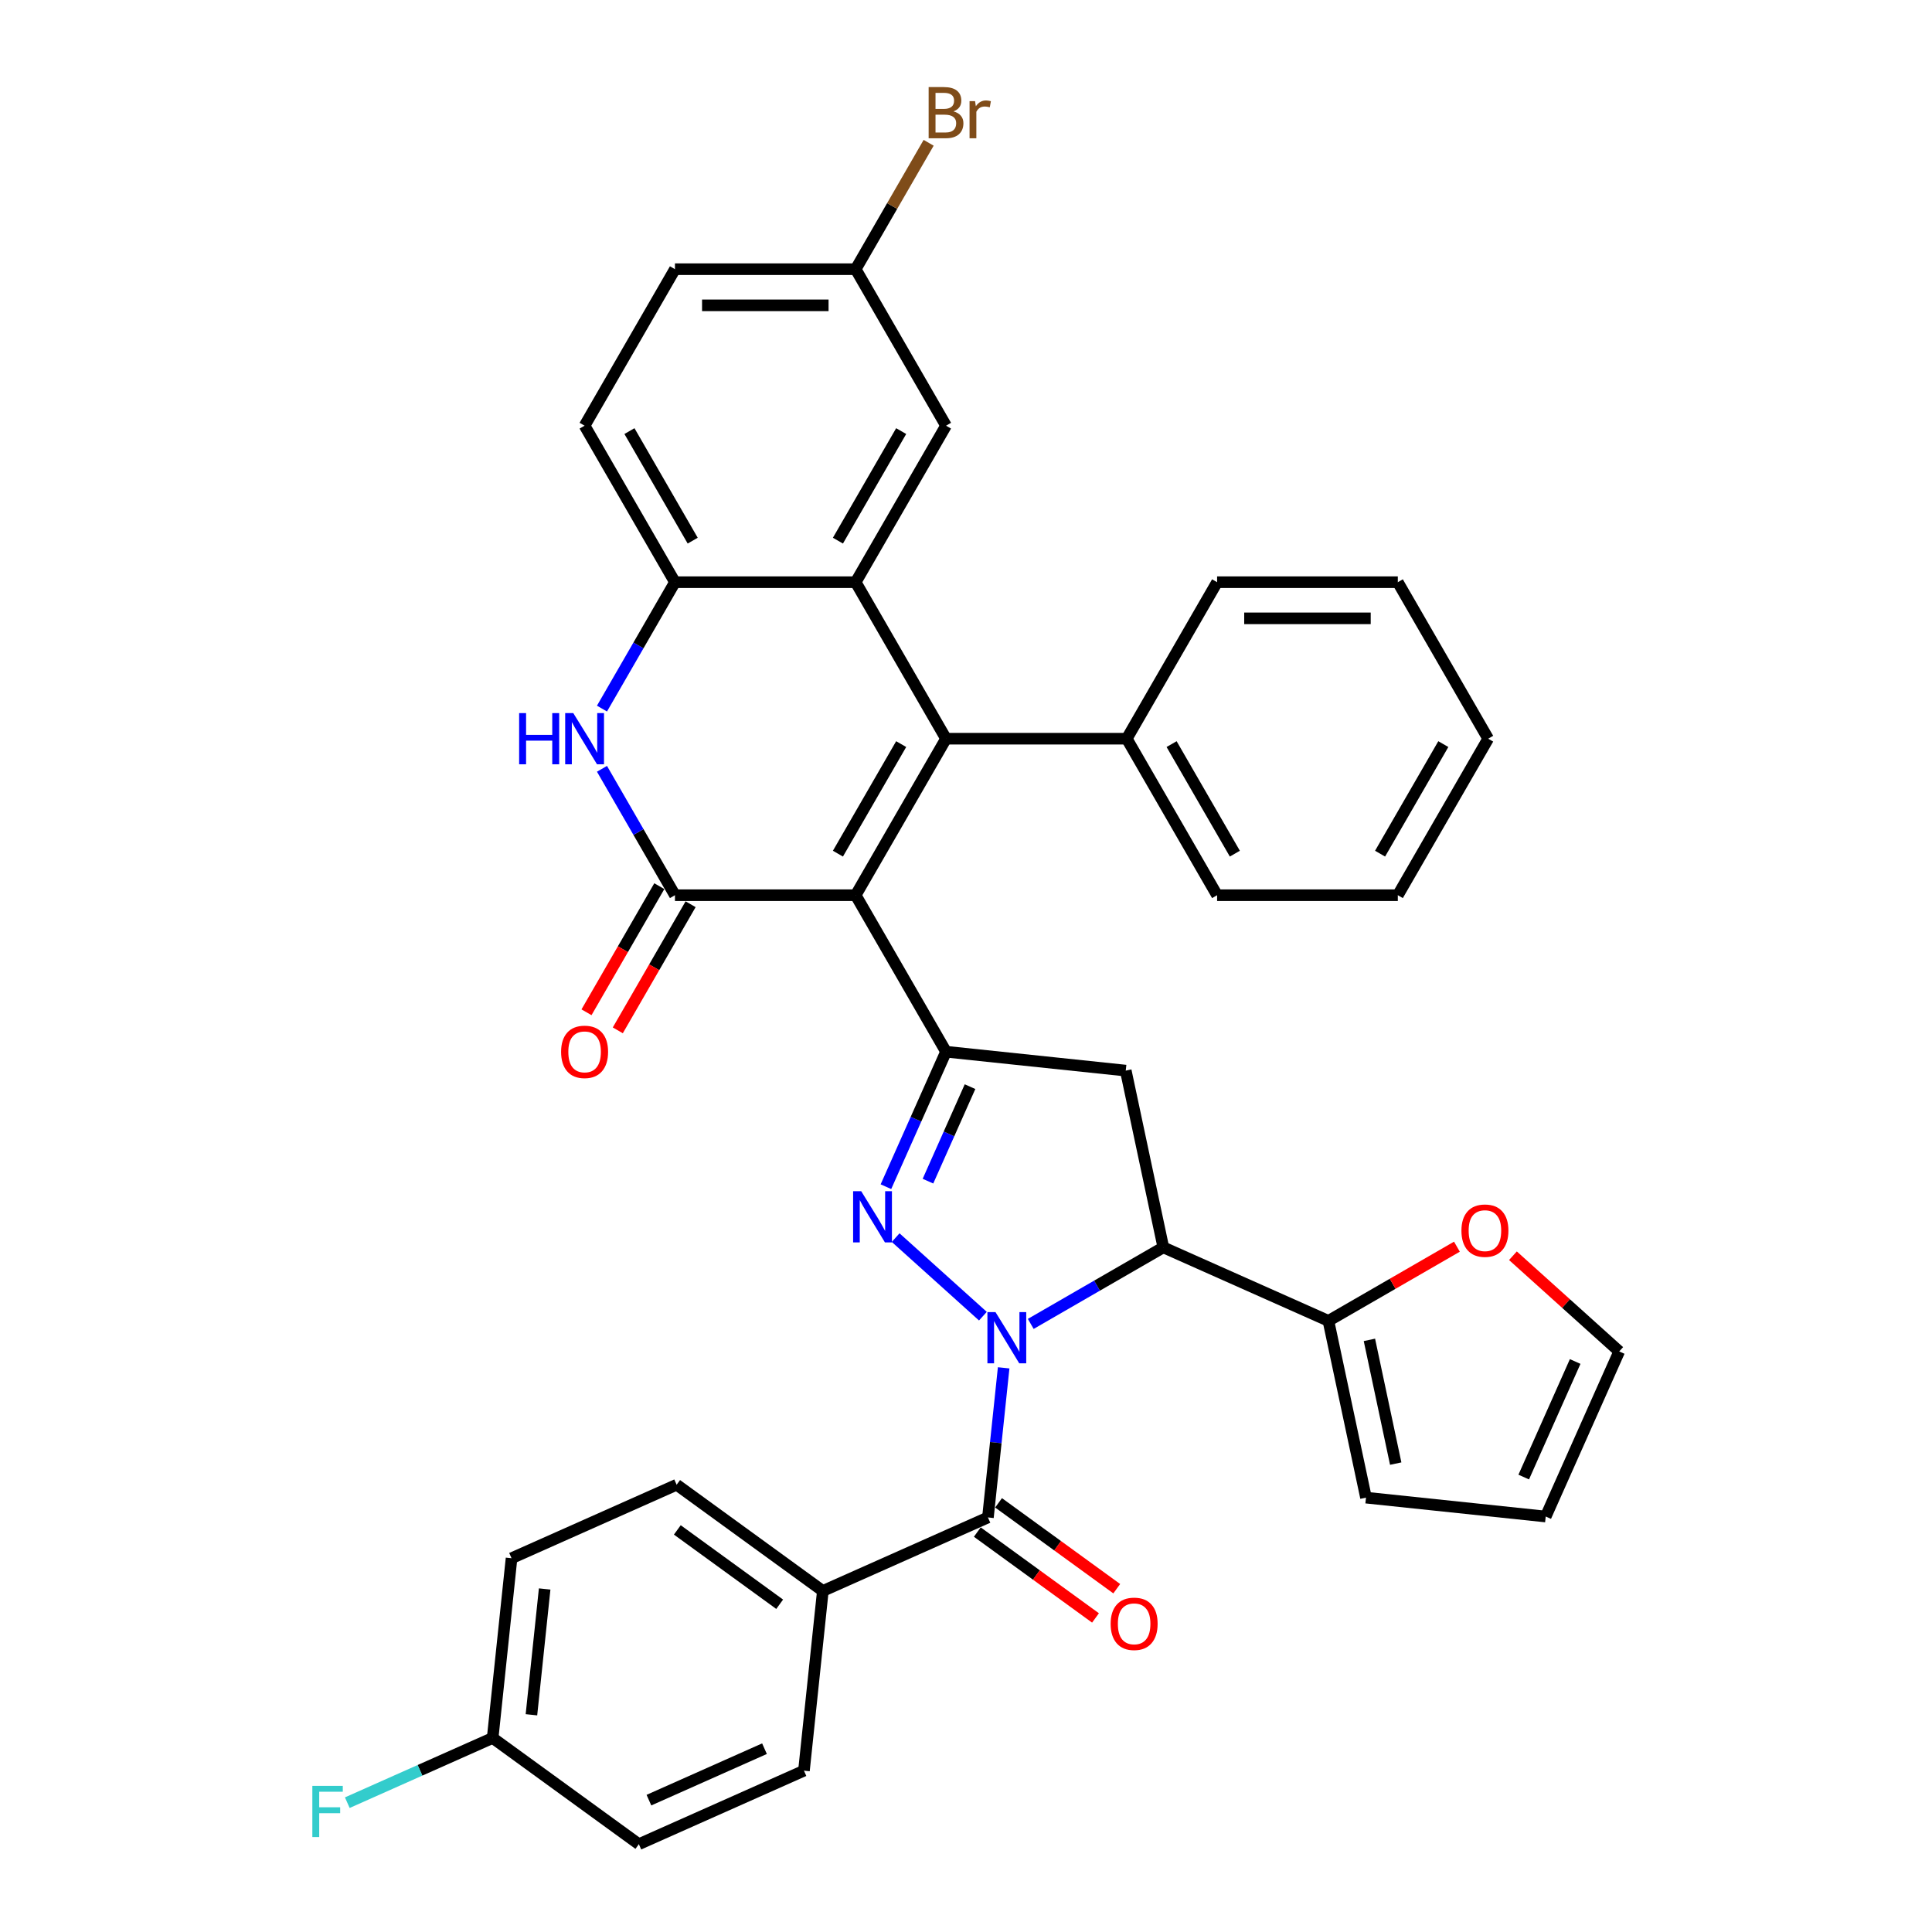 <?xml version='1.0' encoding='iso-8859-1'?>
<svg version='1.1' baseProfile='full'
              xmlns='http://www.w3.org/2000/svg'
                      xmlns:rdkit='http://www.rdkit.org/xml'
                      xmlns:xlink='http://www.w3.org/1999/xlink'
                  xml:space='preserve'
width='1000px' height='1000px' viewBox='0 0 1000 1000'>
<!-- END OF HEADER -->
<rect style='opacity:1.0;fill:#FFFFFF;stroke:none' width='1000' height='1000' x='0' y='0'> </rect>
<path class='bond-1' d='M 508.745,681.252 L 463.585,640.59' style='fill:none;fill-rule:evenodd;stroke:#0000FF;stroke-width:6px;stroke-linecap:butt;stroke-linejoin:miter;stroke-opacity:1' />
<path class='bond-5' d='M 533.514,685.253 L 567.825,665.444' style='fill:none;fill-rule:evenodd;stroke:#0000FF;stroke-width:6px;stroke-linecap:butt;stroke-linejoin:miter;stroke-opacity:1' />
<path class='bond-5' d='M 567.825,665.444 L 602.136,645.634' style='fill:none;fill-rule:evenodd;stroke:#000000;stroke-width:6px;stroke-linecap:butt;stroke-linejoin:miter;stroke-opacity:1' />
<path class='bond-7' d='M 519.492,707.987 L 515.422,746.708' style='fill:none;fill-rule:evenodd;stroke:#0000FF;stroke-width:6px;stroke-linecap:butt;stroke-linejoin:miter;stroke-opacity:1' />
<path class='bond-7' d='M 515.422,746.708 L 511.352,785.429' style='fill:none;fill-rule:evenodd;stroke:#000000;stroke-width:6px;stroke-linecap:butt;stroke-linejoin:miter;stroke-opacity:1' />
<path class='bond-0' d='M 442.894,463.357 L 489.663,544.363' style='fill:none;fill-rule:evenodd;stroke:#000000;stroke-width:6px;stroke-linecap:butt;stroke-linejoin:miter;stroke-opacity:1' />
<path class='bond-2' d='M 442.894,463.357 L 489.663,382.35' style='fill:none;fill-rule:evenodd;stroke:#000000;stroke-width:6px;stroke-linecap:butt;stroke-linejoin:miter;stroke-opacity:1' />
<path class='bond-2' d='M 433.708,441.852 L 466.446,385.147' style='fill:none;fill-rule:evenodd;stroke:#000000;stroke-width:6px;stroke-linecap:butt;stroke-linejoin:miter;stroke-opacity:1' />
<path class='bond-4' d='M 442.894,463.357 L 349.356,463.357' style='fill:none;fill-rule:evenodd;stroke:#000000;stroke-width:6px;stroke-linecap:butt;stroke-linejoin:miter;stroke-opacity:1' />
<path class='bond-3' d='M 458.555,614.231 L 474.109,579.297' style='fill:none;fill-rule:evenodd;stroke:#0000FF;stroke-width:6px;stroke-linecap:butt;stroke-linejoin:miter;stroke-opacity:1' />
<path class='bond-3' d='M 474.109,579.297 L 489.663,544.363' style='fill:none;fill-rule:evenodd;stroke:#000000;stroke-width:6px;stroke-linecap:butt;stroke-linejoin:miter;stroke-opacity:1' />
<path class='bond-3' d='M 480.312,611.36 L 491.199,586.906' style='fill:none;fill-rule:evenodd;stroke:#0000FF;stroke-width:6px;stroke-linecap:butt;stroke-linejoin:miter;stroke-opacity:1' />
<path class='bond-3' d='M 491.199,586.906 L 502.087,562.452' style='fill:none;fill-rule:evenodd;stroke:#000000;stroke-width:6px;stroke-linecap:butt;stroke-linejoin:miter;stroke-opacity:1' />
<path class='bond-6' d='M 489.663,382.35 L 442.894,301.344' style='fill:none;fill-rule:evenodd;stroke:#000000;stroke-width:6px;stroke-linecap:butt;stroke-linejoin:miter;stroke-opacity:1' />
<path class='bond-13' d='M 489.663,382.35 L 583.201,382.35' style='fill:none;fill-rule:evenodd;stroke:#000000;stroke-width:6px;stroke-linecap:butt;stroke-linejoin:miter;stroke-opacity:1' />
<path class='bond-36' d='M 489.663,544.363 L 582.688,554.14' style='fill:none;fill-rule:evenodd;stroke:#000000;stroke-width:6px;stroke-linecap:butt;stroke-linejoin:miter;stroke-opacity:1' />
<path class='bond-8' d='M 349.356,463.357 L 330.47,430.645' style='fill:none;fill-rule:evenodd;stroke:#000000;stroke-width:6px;stroke-linecap:butt;stroke-linejoin:miter;stroke-opacity:1' />
<path class='bond-8' d='M 330.47,430.645 L 311.584,397.934' style='fill:none;fill-rule:evenodd;stroke:#0000FF;stroke-width:6px;stroke-linecap:butt;stroke-linejoin:miter;stroke-opacity:1' />
<path class='bond-15' d='M 341.255,458.68 L 322.412,491.316' style='fill:none;fill-rule:evenodd;stroke:#000000;stroke-width:6px;stroke-linecap:butt;stroke-linejoin:miter;stroke-opacity:1' />
<path class='bond-15' d='M 322.412,491.316 L 303.569,523.953' style='fill:none;fill-rule:evenodd;stroke:#FF0000;stroke-width:6px;stroke-linecap:butt;stroke-linejoin:miter;stroke-opacity:1' />
<path class='bond-15' d='M 357.456,468.033 L 338.613,500.67' style='fill:none;fill-rule:evenodd;stroke:#000000;stroke-width:6px;stroke-linecap:butt;stroke-linejoin:miter;stroke-opacity:1' />
<path class='bond-15' d='M 338.613,500.67 L 319.771,533.307' style='fill:none;fill-rule:evenodd;stroke:#FF0000;stroke-width:6px;stroke-linecap:butt;stroke-linejoin:miter;stroke-opacity:1' />
<path class='bond-9' d='M 602.136,645.634 L 582.688,554.14' style='fill:none;fill-rule:evenodd;stroke:#000000;stroke-width:6px;stroke-linecap:butt;stroke-linejoin:miter;stroke-opacity:1' />
<path class='bond-11' d='M 602.136,645.634 L 687.587,683.68' style='fill:none;fill-rule:evenodd;stroke:#000000;stroke-width:6px;stroke-linecap:butt;stroke-linejoin:miter;stroke-opacity:1' />
<path class='bond-14' d='M 442.894,301.344 L 489.663,220.337' style='fill:none;fill-rule:evenodd;stroke:#000000;stroke-width:6px;stroke-linecap:butt;stroke-linejoin:miter;stroke-opacity:1' />
<path class='bond-14' d='M 433.708,279.839 L 466.446,223.135' style='fill:none;fill-rule:evenodd;stroke:#000000;stroke-width:6px;stroke-linecap:butt;stroke-linejoin:miter;stroke-opacity:1' />
<path class='bond-39' d='M 442.894,301.344 L 349.356,301.344' style='fill:none;fill-rule:evenodd;stroke:#000000;stroke-width:6px;stroke-linecap:butt;stroke-linejoin:miter;stroke-opacity:1' />
<path class='bond-12' d='M 511.352,785.429 L 425.901,823.474' style='fill:none;fill-rule:evenodd;stroke:#000000;stroke-width:6px;stroke-linecap:butt;stroke-linejoin:miter;stroke-opacity:1' />
<path class='bond-17' d='M 505.854,792.996 L 536.442,815.22' style='fill:none;fill-rule:evenodd;stroke:#000000;stroke-width:6px;stroke-linecap:butt;stroke-linejoin:miter;stroke-opacity:1' />
<path class='bond-17' d='M 536.442,815.22 L 567.03,837.443' style='fill:none;fill-rule:evenodd;stroke:#FF0000;stroke-width:6px;stroke-linecap:butt;stroke-linejoin:miter;stroke-opacity:1' />
<path class='bond-17' d='M 516.85,777.862 L 547.438,800.085' style='fill:none;fill-rule:evenodd;stroke:#000000;stroke-width:6px;stroke-linecap:butt;stroke-linejoin:miter;stroke-opacity:1' />
<path class='bond-17' d='M 547.438,800.085 L 578.026,822.308' style='fill:none;fill-rule:evenodd;stroke:#FF0000;stroke-width:6px;stroke-linecap:butt;stroke-linejoin:miter;stroke-opacity:1' />
<path class='bond-10' d='M 311.584,366.767 L 330.47,334.055' style='fill:none;fill-rule:evenodd;stroke:#0000FF;stroke-width:6px;stroke-linecap:butt;stroke-linejoin:miter;stroke-opacity:1' />
<path class='bond-10' d='M 330.47,334.055 L 349.356,301.344' style='fill:none;fill-rule:evenodd;stroke:#000000;stroke-width:6px;stroke-linecap:butt;stroke-linejoin:miter;stroke-opacity:1' />
<path class='bond-20' d='M 349.356,301.344 L 302.586,220.337' style='fill:none;fill-rule:evenodd;stroke:#000000;stroke-width:6px;stroke-linecap:butt;stroke-linejoin:miter;stroke-opacity:1' />
<path class='bond-20' d='M 358.541,279.839 L 325.803,223.135' style='fill:none;fill-rule:evenodd;stroke:#000000;stroke-width:6px;stroke-linecap:butt;stroke-linejoin:miter;stroke-opacity:1' />
<path class='bond-16' d='M 687.587,683.68 L 720.841,664.481' style='fill:none;fill-rule:evenodd;stroke:#000000;stroke-width:6px;stroke-linecap:butt;stroke-linejoin:miter;stroke-opacity:1' />
<path class='bond-16' d='M 720.841,664.481 L 754.095,645.281' style='fill:none;fill-rule:evenodd;stroke:#FF0000;stroke-width:6px;stroke-linecap:butt;stroke-linejoin:miter;stroke-opacity:1' />
<path class='bond-18' d='M 687.587,683.68 L 707.035,775.174' style='fill:none;fill-rule:evenodd;stroke:#000000;stroke-width:6px;stroke-linecap:butt;stroke-linejoin:miter;stroke-opacity:1' />
<path class='bond-18' d='M 708.803,693.514 L 722.417,757.56' style='fill:none;fill-rule:evenodd;stroke:#000000;stroke-width:6px;stroke-linecap:butt;stroke-linejoin:miter;stroke-opacity:1' />
<path class='bond-22' d='M 425.901,823.474 L 350.227,768.494' style='fill:none;fill-rule:evenodd;stroke:#000000;stroke-width:6px;stroke-linecap:butt;stroke-linejoin:miter;stroke-opacity:1' />
<path class='bond-22' d='M 403.554,830.362 L 350.582,791.876' style='fill:none;fill-rule:evenodd;stroke:#000000;stroke-width:6px;stroke-linecap:butt;stroke-linejoin:miter;stroke-opacity:1' />
<path class='bond-23' d='M 425.901,823.474 L 416.124,916.5' style='fill:none;fill-rule:evenodd;stroke:#000000;stroke-width:6px;stroke-linecap:butt;stroke-linejoin:miter;stroke-opacity:1' />
<path class='bond-31' d='M 583.201,382.35 L 629.97,463.357' style='fill:none;fill-rule:evenodd;stroke:#000000;stroke-width:6px;stroke-linecap:butt;stroke-linejoin:miter;stroke-opacity:1' />
<path class='bond-31' d='M 606.417,385.147 L 639.156,441.852' style='fill:none;fill-rule:evenodd;stroke:#000000;stroke-width:6px;stroke-linecap:butt;stroke-linejoin:miter;stroke-opacity:1' />
<path class='bond-32' d='M 583.201,382.35 L 629.97,301.344' style='fill:none;fill-rule:evenodd;stroke:#000000;stroke-width:6px;stroke-linecap:butt;stroke-linejoin:miter;stroke-opacity:1' />
<path class='bond-24' d='M 489.663,220.337 L 442.894,139.331' style='fill:none;fill-rule:evenodd;stroke:#000000;stroke-width:6px;stroke-linecap:butt;stroke-linejoin:miter;stroke-opacity:1' />
<path class='bond-19' d='M 783.092,649.965 L 810.599,674.732' style='fill:none;fill-rule:evenodd;stroke:#FF0000;stroke-width:6px;stroke-linecap:butt;stroke-linejoin:miter;stroke-opacity:1' />
<path class='bond-19' d='M 810.599,674.732 L 838.106,699.5' style='fill:none;fill-rule:evenodd;stroke:#000000;stroke-width:6px;stroke-linecap:butt;stroke-linejoin:miter;stroke-opacity:1' />
<path class='bond-21' d='M 707.035,775.174 L 800.061,784.951' style='fill:none;fill-rule:evenodd;stroke:#000000;stroke-width:6px;stroke-linecap:butt;stroke-linejoin:miter;stroke-opacity:1' />
<path class='bond-38' d='M 838.106,699.5 L 800.061,784.951' style='fill:none;fill-rule:evenodd;stroke:#000000;stroke-width:6px;stroke-linecap:butt;stroke-linejoin:miter;stroke-opacity:1' />
<path class='bond-38' d='M 815.309,704.708 L 788.677,764.524' style='fill:none;fill-rule:evenodd;stroke:#000000;stroke-width:6px;stroke-linecap:butt;stroke-linejoin:miter;stroke-opacity:1' />
<path class='bond-26' d='M 302.586,220.337 L 349.356,139.331' style='fill:none;fill-rule:evenodd;stroke:#000000;stroke-width:6px;stroke-linecap:butt;stroke-linejoin:miter;stroke-opacity:1' />
<path class='bond-27' d='M 350.227,768.494 L 264.776,806.539' style='fill:none;fill-rule:evenodd;stroke:#000000;stroke-width:6px;stroke-linecap:butt;stroke-linejoin:miter;stroke-opacity:1' />
<path class='bond-28' d='M 416.124,916.5 L 330.672,954.545' style='fill:none;fill-rule:evenodd;stroke:#000000;stroke-width:6px;stroke-linecap:butt;stroke-linejoin:miter;stroke-opacity:1' />
<path class='bond-28' d='M 395.697,905.117 L 335.881,931.748' style='fill:none;fill-rule:evenodd;stroke:#000000;stroke-width:6px;stroke-linecap:butt;stroke-linejoin:miter;stroke-opacity:1' />
<path class='bond-29' d='M 442.894,139.331 L 461.78,106.62' style='fill:none;fill-rule:evenodd;stroke:#000000;stroke-width:6px;stroke-linecap:butt;stroke-linejoin:miter;stroke-opacity:1' />
<path class='bond-29' d='M 461.78,106.62 L 480.666,73.908' style='fill:none;fill-rule:evenodd;stroke:#7F4C19;stroke-width:6px;stroke-linecap:butt;stroke-linejoin:miter;stroke-opacity:1' />
<path class='bond-40' d='M 442.894,139.331 L 349.356,139.331' style='fill:none;fill-rule:evenodd;stroke:#000000;stroke-width:6px;stroke-linecap:butt;stroke-linejoin:miter;stroke-opacity:1' />
<path class='bond-40' d='M 428.863,158.039 L 363.386,158.039' style='fill:none;fill-rule:evenodd;stroke:#000000;stroke-width:6px;stroke-linecap:butt;stroke-linejoin:miter;stroke-opacity:1' />
<path class='bond-25' d='M 254.998,899.565 L 330.672,954.545' style='fill:none;fill-rule:evenodd;stroke:#000000;stroke-width:6px;stroke-linecap:butt;stroke-linejoin:miter;stroke-opacity:1' />
<path class='bond-30' d='M 254.998,899.565 L 217.38,916.314' style='fill:none;fill-rule:evenodd;stroke:#000000;stroke-width:6px;stroke-linecap:butt;stroke-linejoin:miter;stroke-opacity:1' />
<path class='bond-30' d='M 217.38,916.314 L 179.761,933.063' style='fill:none;fill-rule:evenodd;stroke:#33CCCC;stroke-width:6px;stroke-linecap:butt;stroke-linejoin:miter;stroke-opacity:1' />
<path class='bond-37' d='M 254.998,899.565 L 264.776,806.539' style='fill:none;fill-rule:evenodd;stroke:#000000;stroke-width:6px;stroke-linecap:butt;stroke-linejoin:miter;stroke-opacity:1' />
<path class='bond-37' d='M 275.07,887.567 L 281.914,822.449' style='fill:none;fill-rule:evenodd;stroke:#000000;stroke-width:6px;stroke-linecap:butt;stroke-linejoin:miter;stroke-opacity:1' />
<path class='bond-33' d='M 629.97,463.357 L 723.508,463.357' style='fill:none;fill-rule:evenodd;stroke:#000000;stroke-width:6px;stroke-linecap:butt;stroke-linejoin:miter;stroke-opacity:1' />
<path class='bond-34' d='M 629.97,301.344 L 723.508,301.344' style='fill:none;fill-rule:evenodd;stroke:#000000;stroke-width:6px;stroke-linecap:butt;stroke-linejoin:miter;stroke-opacity:1' />
<path class='bond-34' d='M 644,320.051 L 709.477,320.051' style='fill:none;fill-rule:evenodd;stroke:#000000;stroke-width:6px;stroke-linecap:butt;stroke-linejoin:miter;stroke-opacity:1' />
<path class='bond-41' d='M 723.508,463.357 L 770.277,382.35' style='fill:none;fill-rule:evenodd;stroke:#000000;stroke-width:6px;stroke-linecap:butt;stroke-linejoin:miter;stroke-opacity:1' />
<path class='bond-41' d='M 714.322,441.852 L 747.06,385.147' style='fill:none;fill-rule:evenodd;stroke:#000000;stroke-width:6px;stroke-linecap:butt;stroke-linejoin:miter;stroke-opacity:1' />
<path class='bond-35' d='M 723.508,301.344 L 770.277,382.35' style='fill:none;fill-rule:evenodd;stroke:#000000;stroke-width:6px;stroke-linecap:butt;stroke-linejoin:miter;stroke-opacity:1' />
<path  class='atom-0' d='M 515.274 679.158
L 523.954 693.189
Q 524.815 694.573, 526.199 697.08
Q 527.584 699.587, 527.659 699.737
L 527.659 679.158
L 531.176 679.158
L 531.176 705.648
L 527.546 705.648
L 518.23 690.308
Q 517.145 688.512, 515.985 686.454
Q 514.863 684.397, 514.526 683.76
L 514.526 705.648
L 511.084 705.648
L 511.084 679.158
L 515.274 679.158
' fill='#0000FF'/>
<path  class='atom-2' d='M 445.762 616.569
L 454.442 630.6
Q 455.303 631.984, 456.687 634.491
Q 458.071 636.998, 458.146 637.148
L 458.146 616.569
L 461.663 616.569
L 461.663 643.059
L 458.034 643.059
L 448.718 627.719
Q 447.633 625.923, 446.473 623.865
Q 445.35 621.807, 445.013 621.171
L 445.013 643.059
L 441.571 643.059
L 441.571 616.569
L 445.762 616.569
' fill='#0000FF'/>
<path  class='atom-9' d='M 268.707 369.105
L 272.299 369.105
L 272.299 380.367
L 285.843 380.367
L 285.843 369.105
L 289.435 369.105
L 289.435 395.595
L 285.843 395.595
L 285.843 383.36
L 272.299 383.36
L 272.299 395.595
L 268.707 395.595
L 268.707 369.105
' fill='#0000FF'/>
<path  class='atom-9' d='M 296.731 369.105
L 305.411 383.136
Q 306.272 384.52, 307.656 387.027
Q 309.041 389.534, 309.115 389.684
L 309.115 369.105
L 312.632 369.105
L 312.632 395.595
L 309.003 395.595
L 299.687 380.255
Q 298.602 378.459, 297.442 376.401
Q 296.319 374.343, 295.983 373.707
L 295.983 395.595
L 292.54 395.595
L 292.54 369.105
L 296.731 369.105
' fill='#0000FF'/>
<path  class='atom-16' d='M 290.427 544.438
Q 290.427 538.077, 293.569 534.523
Q 296.712 530.968, 302.586 530.968
Q 308.461 530.968, 311.604 534.523
Q 314.746 538.077, 314.746 544.438
Q 314.746 550.873, 311.566 554.54
Q 308.386 558.169, 302.586 558.169
Q 296.75 558.169, 293.569 554.54
Q 290.427 550.911, 290.427 544.438
M 302.586 555.176
Q 306.627 555.176, 308.797 552.482
Q 311.005 549.751, 311.005 544.438
Q 311.005 539.237, 308.797 536.618
Q 306.627 533.961, 302.586 533.961
Q 298.546 533.961, 296.338 536.581
Q 294.168 539.2, 294.168 544.438
Q 294.168 549.788, 296.338 552.482
Q 298.546 555.176, 302.586 555.176
' fill='#FF0000'/>
<path  class='atom-17' d='M 756.434 636.985
Q 756.434 630.625, 759.577 627.07
Q 762.719 623.516, 768.594 623.516
Q 774.468 623.516, 777.611 627.07
Q 780.754 630.625, 780.754 636.985
Q 780.754 643.421, 777.573 647.088
Q 774.393 650.717, 768.594 650.717
Q 762.757 650.717, 759.577 647.088
Q 756.434 643.458, 756.434 636.985
M 768.594 647.724
Q 772.634 647.724, 774.805 645.03
Q 777.012 642.298, 777.012 636.985
Q 777.012 631.785, 774.805 629.166
Q 772.634 626.509, 768.594 626.509
Q 764.553 626.509, 762.345 629.128
Q 760.175 631.747, 760.175 636.985
Q 760.175 642.336, 762.345 645.03
Q 764.553 647.724, 768.594 647.724
' fill='#FF0000'/>
<path  class='atom-18' d='M 574.866 840.484
Q 574.866 834.124, 578.009 830.569
Q 581.152 827.015, 587.026 827.015
Q 592.9 827.015, 596.043 830.569
Q 599.186 834.124, 599.186 840.484
Q 599.186 846.92, 596.006 850.586
Q 592.825 854.216, 587.026 854.216
Q 581.189 854.216, 578.009 850.586
Q 574.866 846.957, 574.866 840.484
M 587.026 851.222
Q 591.067 851.222, 593.237 848.528
Q 595.445 845.797, 595.445 840.484
Q 595.445 835.283, 593.237 832.664
Q 591.067 830.008, 587.026 830.008
Q 582.985 830.008, 580.778 832.627
Q 578.608 835.246, 578.608 840.484
Q 578.608 845.835, 580.778 848.528
Q 582.985 851.222, 587.026 851.222
' fill='#FF0000'/>
<path  class='atom-30' d='M 493.535 57.651
Q 496.079 58.362, 497.351 59.934
Q 498.661 61.468, 498.661 63.75
Q 498.661 67.417, 496.304 69.512
Q 493.984 71.57, 489.569 71.57
L 480.664 71.57
L 480.664 45.08
L 488.484 45.08
Q 493.011 45.08, 495.294 46.913
Q 497.576 48.746, 497.576 52.114
Q 497.576 56.117, 493.535 57.651
M 484.219 48.073
L 484.219 56.379
L 488.484 56.379
Q 491.103 56.379, 492.45 55.331
Q 493.834 54.246, 493.834 52.114
Q 493.834 48.073, 488.484 48.073
L 484.219 48.073
M 489.569 68.576
Q 492.151 68.576, 493.535 67.342
Q 494.919 66.107, 494.919 63.75
Q 494.919 61.58, 493.385 60.495
Q 491.889 59.372, 489.008 59.372
L 484.219 59.372
L 484.219 68.576
L 489.569 68.576
' fill='#7F4C19'/>
<path  class='atom-30' d='M 504.685 52.338
L 505.096 54.995
Q 507.117 52.002, 510.409 52.002
Q 511.457 52.002, 512.879 52.376
L 512.318 55.519
Q 510.709 55.144, 509.811 55.144
Q 508.239 55.144, 507.192 55.781
Q 506.181 56.379, 505.358 57.838
L 505.358 71.57
L 501.841 71.57
L 501.841 52.338
L 504.685 52.338
' fill='#7F4C19'/>
<path  class='atom-31' d='M 161.671 924.366
L 177.423 924.366
L 177.423 927.396
L 165.226 927.396
L 165.226 935.44
L 176.076 935.44
L 176.076 938.508
L 165.226 938.508
L 165.226 950.856
L 161.671 950.856
L 161.671 924.366
' fill='#33CCCC'/>
</svg>
